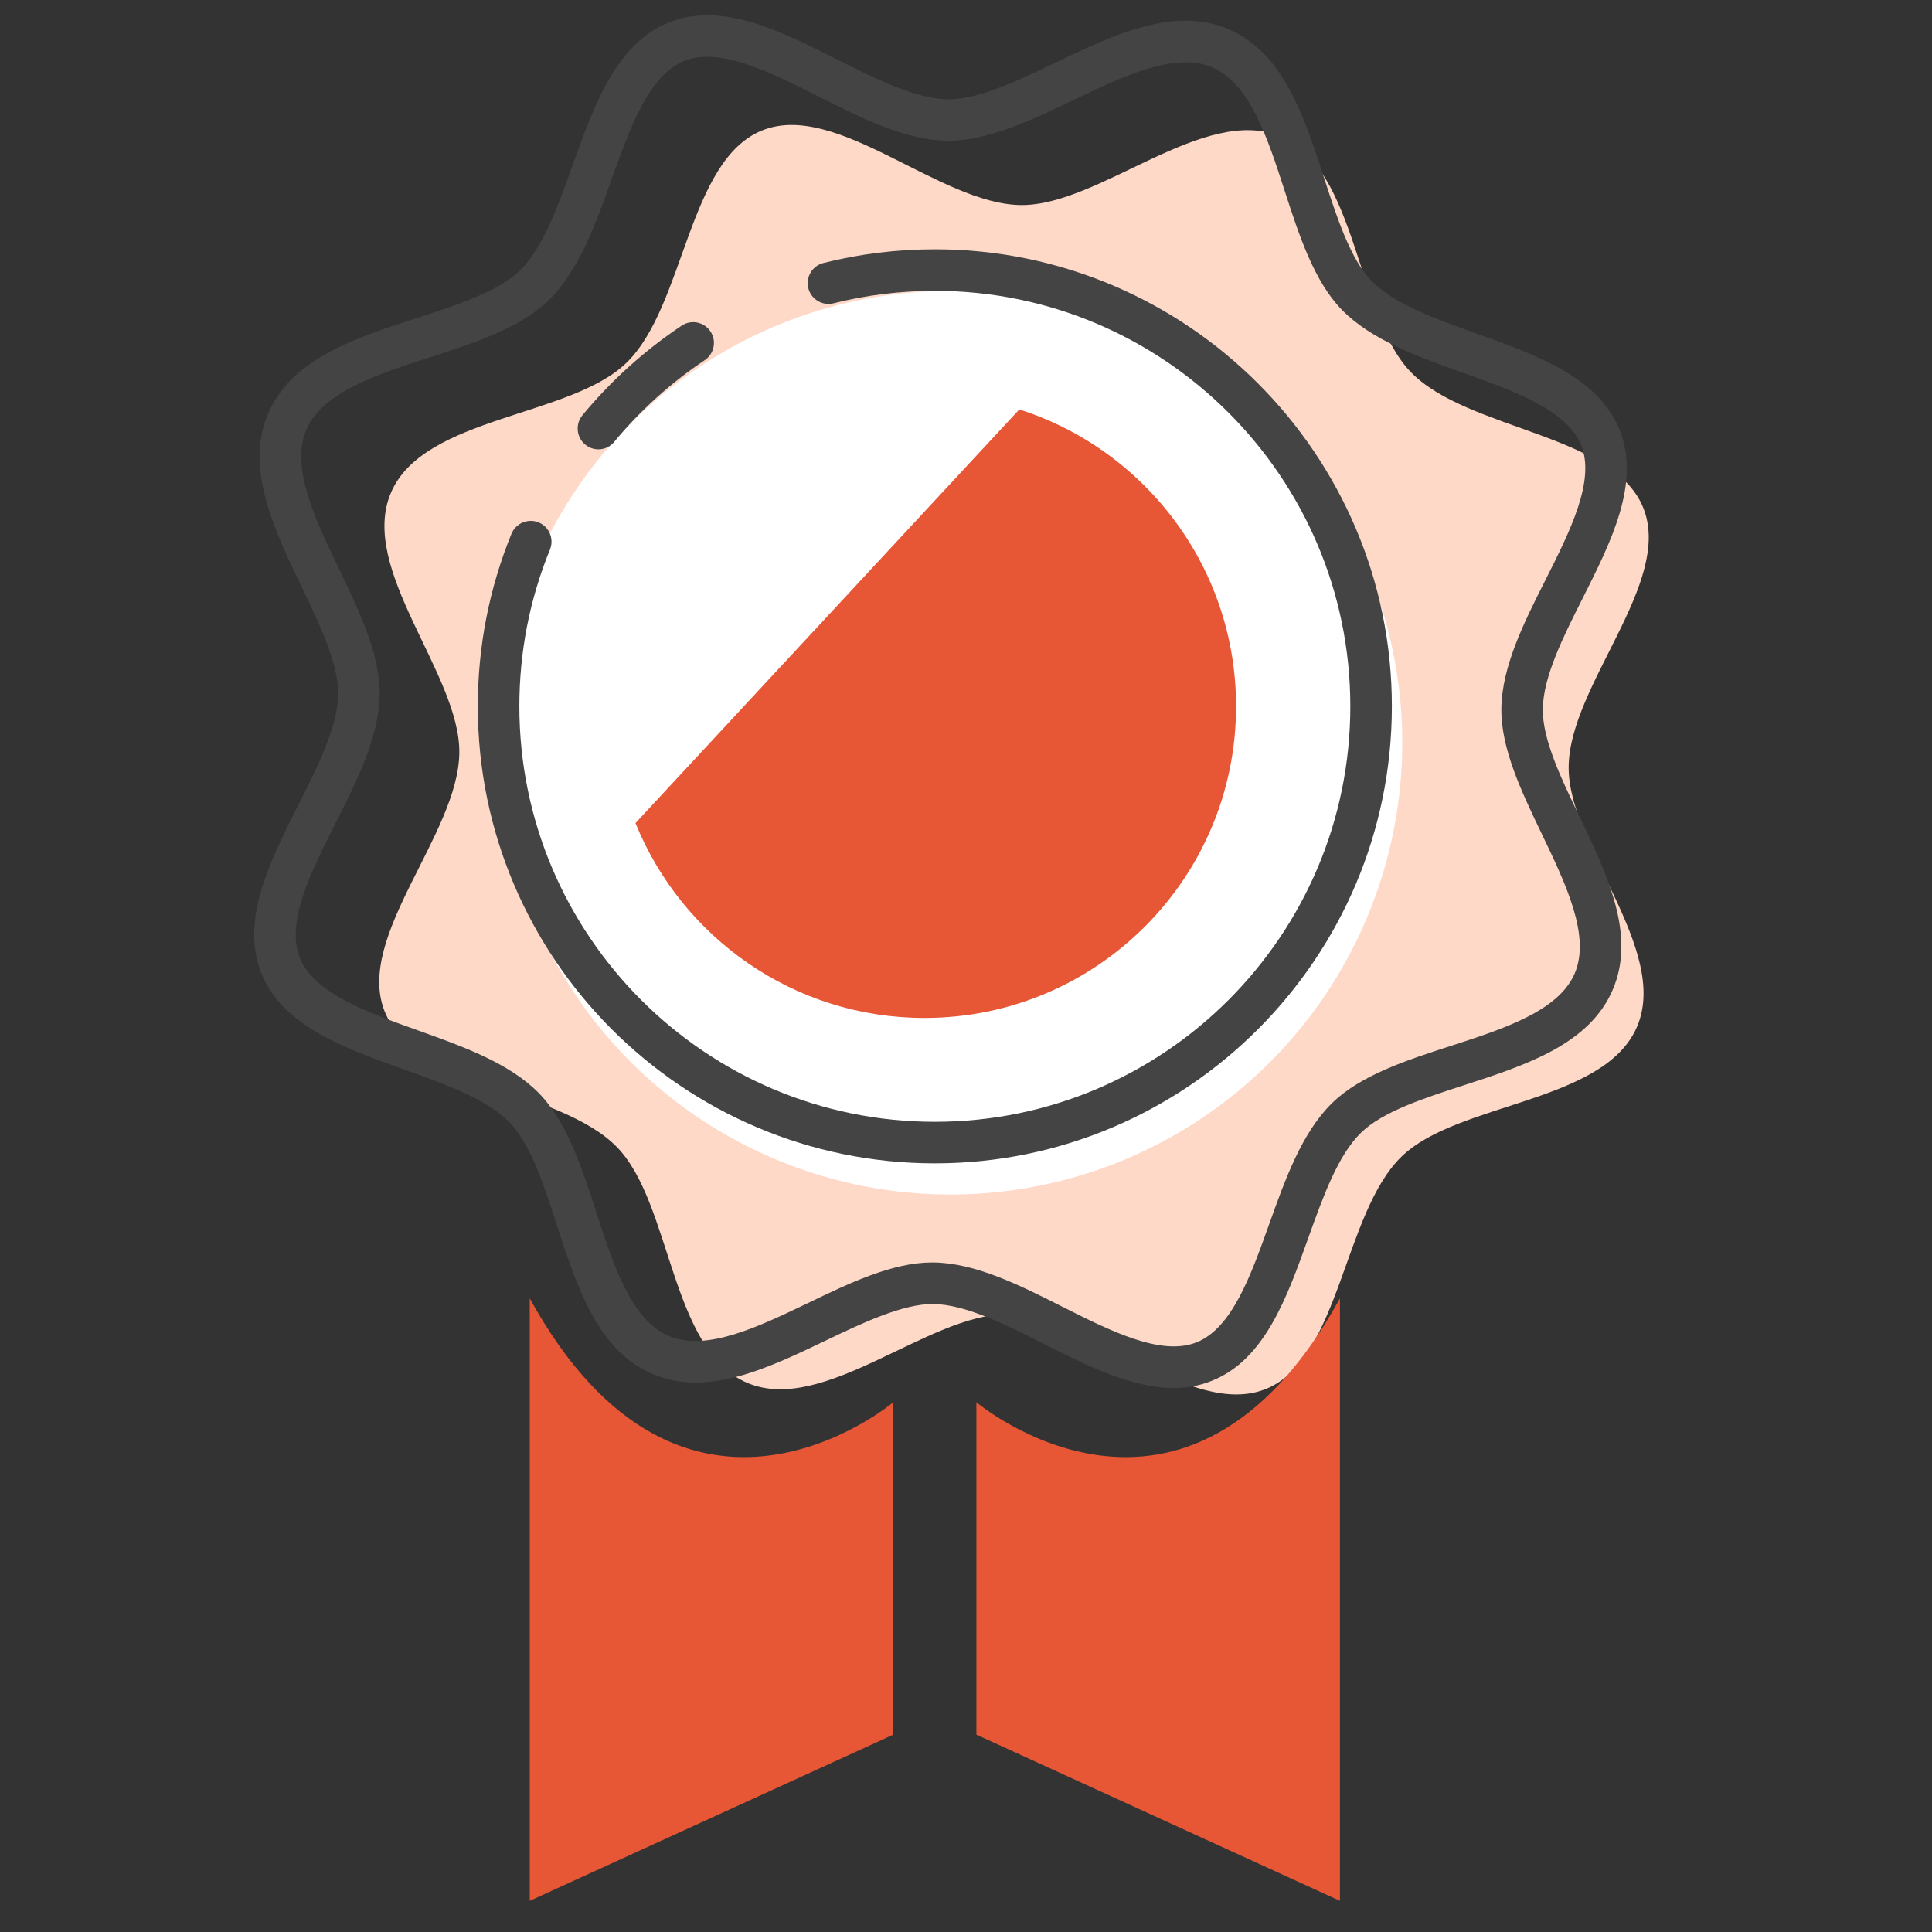 <?xml version="1.0" encoding="utf-8"?>
<!-- Generator: Adobe Illustrator 23.0.3, SVG Export Plug-In . SVG Version: 6.00 Build 0)  -->
<svg version="1.1" xmlns="http://www.w3.org/2000/svg" xmlns:xlink="http://www.w3.org/1999/xlink" x="0px" y="0px"
	 viewBox="0 0 186 186" style="enable-background:new 0 0 186 186;" xml:space="preserve">
<rect x="0" y="0" width="186" height="186" fill="#333333" stroke="none"/>
<style type="text/css">
	.st0{fill:#FFD9C8;}
	.st1{fill:#444444;}
	.st2{fill:#FFFFFF;}
	.st3{fill:#E75635;}
</style>
<g id="Layer_2_copy">
	<g>
		<path class="st0" d="M157.6,98.85c-3.17,7.39-17.26,7.23-22.68,12.51c-5.62,5.48-5.89,19.5-13.07,22.37
			c-7.18,2.87-17.04-7.1-24.89-7.19c-7.57-0.09-17.66,9.75-25.05,6.58c-7.39-3.17-7.23-17.26-12.51-22.68
			c-5.48-5.62-19.5-5.89-22.37-13.07c-2.87-7.18,7.1-17.04,7.19-24.89c0.09-7.57-9.75-17.66-6.58-25.05
			c3.17-7.39,17.26-7.23,22.68-12.51c5.62-5.48,5.89-19.5,13.07-22.37c7.18-2.87,17.04,7.1,24.89,7.19
			c7.57,0.09,17.66-9.75,25.05-6.58c7.39,3.17,7.23,17.26,12.51,22.68c5.48,5.62,19.5,5.89,22.37,13.07
			c2.87,7.18-7.1,17.04-7.19,24.89C150.93,81.37,160.77,91.46,157.6,98.85z"/>
	</g>
</g>
<g id="Layer_2">
	<g>
		<path class="st1" d="M112.99,133.63c-4.05,0-8.33-2.15-12.49-4.25c-3.71-1.87-7.55-3.8-10.67-3.84c-2.88-0.01-6.67,1.76-10.29,3.5
			c-5.64,2.7-11.46,5.5-16.74,3.23c-5.28-2.26-7.27-8.41-9.2-14.36c-1.24-3.82-2.52-7.78-4.56-9.87c-2.18-2.24-6.23-3.68-10.14-5.08
			c-5.76-2.06-11.71-4.19-13.74-9.27c-2.03-5.08,0.81-10.73,3.56-16.19c1.87-3.71,3.8-7.55,3.84-10.67
			c0.03-2.92-1.76-6.67-3.5-10.29c-2.7-5.64-5.5-11.46-3.24-16.74c2.26-5.28,8.41-7.27,14.36-9.2c3.82-1.24,7.78-2.52,9.87-4.56
			c2.24-2.18,3.68-6.23,5.08-10.14c2.06-5.76,4.19-11.71,9.27-13.74c5.08-2.04,10.73,0.81,16.19,3.56c3.71,1.87,7.55,3.8,10.67,3.84
			c2.88,0.03,6.67-1.76,10.29-3.5c5.64-2.7,11.47-5.5,16.74-3.24c5.28,2.26,7.27,8.41,9.2,14.36c1.24,3.82,2.52,7.78,4.56,9.87
			c2.18,2.24,6.23,3.68,10.14,5.08c5.76,2.06,11.71,4.19,13.74,9.27c2.03,5.08-0.81,10.73-3.56,16.19
			c-1.87,3.71-3.8,7.55-3.84,10.67c-0.04,2.92,1.76,6.67,3.5,10.29c2.7,5.64,5.5,11.46,3.23,16.74c-2.26,5.28-8.41,7.27-14.36,9.2
			c-3.82,1.24-7.78,2.52-9.87,4.56c-2.24,2.18-3.68,6.23-5.08,10.14c-2.06,5.76-4.19,11.71-9.27,13.74
			C115.48,133.42,114.25,133.63,112.99,133.63z M89.74,121.54c0.04,0,0.09,0,0.13,0c4.05,0.05,8.31,2.19,12.42,4.27
			c4.67,2.35,9.5,4.78,12.91,3.42c3.41-1.36,5.23-6.45,6.99-11.38c1.55-4.34,3.16-8.83,6.06-11.66c2.76-2.69,7.17-4.12,11.43-5.5
			c5.1-1.65,10.37-3.36,11.92-6.97c1.55-3.61-0.85-8.61-3.17-13.44c-1.94-4.04-3.94-8.22-3.89-12.07c0.05-4.05,2.19-8.31,4.27-12.42
			c2.35-4.67,4.78-9.5,3.42-12.91c-1.36-3.41-6.45-5.23-11.38-6.99c-4.34-1.55-8.83-3.16-11.66-6.06c-2.69-2.76-4.12-7.17-5.5-11.43
			c-1.65-5.1-3.36-10.37-6.97-11.91c-3.61-1.55-8.61,0.85-13.44,3.17c-4.04,1.94-8.21,3.92-12.07,3.89
			c-4.05-0.05-8.31-2.19-12.42-4.27c-4.67-2.35-9.5-4.78-12.91-3.42c-3.41,1.36-5.23,6.45-6.99,11.38
			c-1.55,4.34-3.16,8.83-6.06,11.66c-2.76,2.69-7.17,4.12-11.43,5.5c-5.1,1.65-10.37,3.36-11.91,6.97
			c-1.55,3.61,0.85,8.61,3.17,13.44c1.94,4.04,3.94,8.22,3.89,12.07c-0.05,4.05-2.19,8.31-4.27,12.42
			c-2.35,4.67-4.78,9.5-3.42,12.91s6.45,5.23,11.38,6.99c4.34,1.55,8.83,3.16,11.66,6.06c2.69,2.76,4.12,7.17,5.5,11.43
			c1.65,5.1,3.36,10.37,6.97,11.92c3.61,1.55,8.6-0.85,13.44-3.17C81.79,123.52,85.92,121.54,89.74,121.54z"/>
	</g>
	<circle class="st2" cx="91.5" cy="71.5" r="43.5"/>
</g>
<g id="Layer_4">
	<g>
		<g>
			<path class="st1" d="M90,112c-24.26,0-44-19.74-44-44c0-5.75,1.09-11.33,3.24-16.61c0.42-1.02,1.59-1.51,2.61-1.1
				c1.02,0.42,1.51,1.58,1.1,2.61C50.99,57.69,50,62.77,50,68c0,22.06,17.94,40,40,40c22.06,0,40-17.94,40-40s-17.94-40-40-40
				c-3.3,0-6.58,0.4-9.75,1.2c-1.07,0.27-2.16-0.38-2.43-1.45s0.38-2.16,1.45-2.43C82.76,24.44,86.37,24,90,24
				c24.26,0,44,19.74,44,44S114.26,112,90,112z"/>
		</g>
		<g>
			<path class="st1" d="M57.61,43.26c-0.45,0-0.9-0.15-1.27-0.46c-0.85-0.7-0.97-1.96-0.27-2.82c2.75-3.33,5.97-6.23,9.56-8.63
				c0.92-0.61,2.16-0.36,2.77,0.56c0.61,0.92,0.36,2.16-0.56,2.77c-3.27,2.18-6.19,4.82-8.7,7.85
				C58.76,43.01,58.19,43.26,57.61,43.26z"/>
		</g>
	</g>
</g>
<g id="Layer_7">
</g>
<g id="Layer_6">
	<g>
		<path class="st3" d="M98.13,39.42C110.23,43.28,119,54.62,119,68c0,16.57-13.43,30-30,30c-12.59,0-23.37-7.76-27.82-18.76"/>
	</g>
</g>
<g id="Layer_3">
	<path class="st3" d="M51,125v58l35-16v-32C86,135,65.85,152,51,125z"/>
	<path class="st3" d="M129,125v58l-35-16v-32C94,135,114.15,152,129,125z"/>
</g>
<g id="Layer_8">
	<g>
	</g>
	<g>
	</g>
	<g>
	</g>
	<g>
	</g>
	<g>
	</g>
	<g>
	</g>
	<g>
	</g>
	<g>
	</g>
	<g>
	</g>
	<g>
	</g>
	<g>
	</g>
	<g>
	</g>
	<g>
	</g>
	<g>
	</g>
	<g>
	</g>
</g>
</svg>
